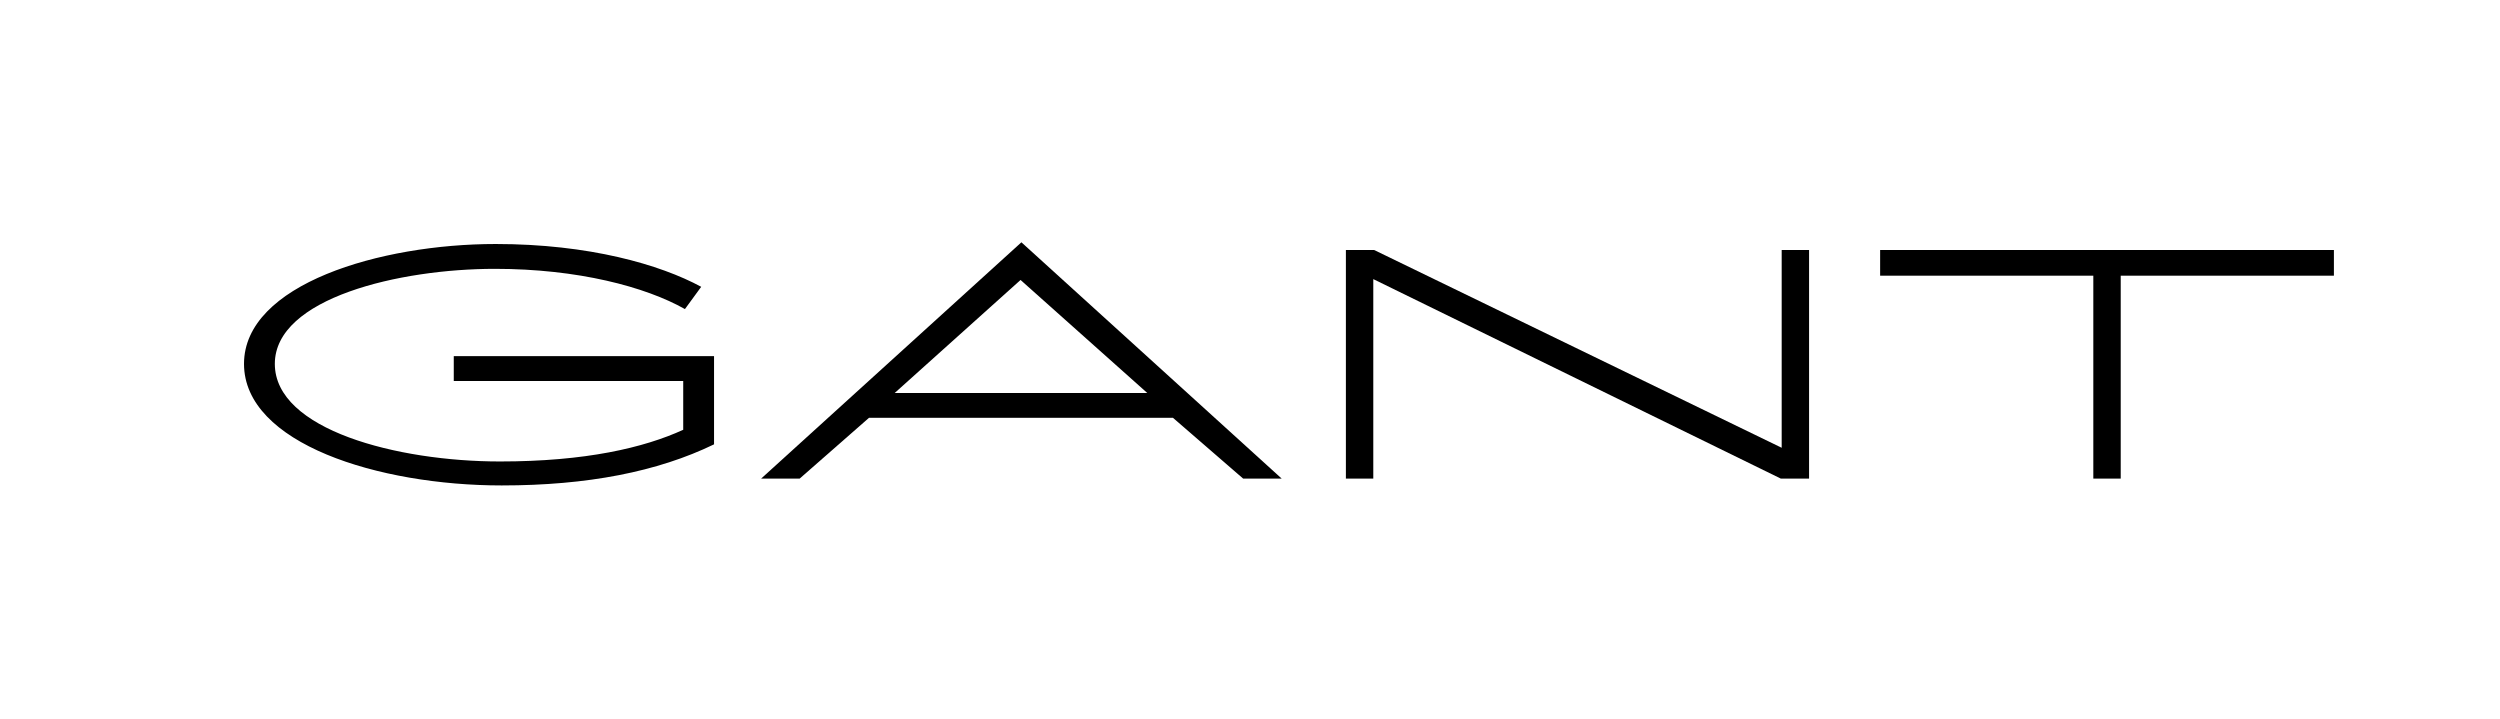 <?xml version="1.0" encoding="utf-8"?>
<!-- Generator: Adobe Illustrator 17.1.0, SVG Export Plug-In . SVG Version: 6.00 Build 0)  -->
<!DOCTYPE svg PUBLIC "-//W3C//DTD SVG 1.1//EN" "http://www.w3.org/Graphics/SVG/1.1/DTD/svg11.dtd">
<svg id="gant" xmlns="http://www.w3.org/2000/svg" preserveAspectRatio="xMinYMin meet" viewBox="0 0 292 84">
	<g>
		<polygon points="208.1,52.3 160.5,29.2 157.2,29.2 157.2,55.9 160.4,55.9 160.4,32.6 208,55.9 211.3,55.9 211.3,29.2 208.1,29.2"/>
		<polygon points="219.6,29.2 219.6,32.2 244.5,32.2 244.5,55.9 247.7,55.9 247.7,32.2 272.6,32.2 272.6,29.2"/>
		<path d="M145.2,55.9h4.5l-30.4-27.6L88.9,55.9h4.5l8.1-7.1H137L145.2,55.9z M104.5,45.9l14.7-13.2L134,45.9H104.5z"/>
		<path d="M53,41.6v2.9h26.8v5.7c-4.6,2.1-11.4,3.7-21.4,3.7c-12,0-26.3-3.7-26.3-11.4s14.6-11.1,25.7-11.1c9.7,0,17.6,2.1,22.2,4.7l1.9-2.6c-4.8-2.6-13.1-5-24-5c-13.5,0-29.4,4.7-29.4,14c0,9.3,15.7,14.2,30.1,14.2c10,0,18.2-1.6,24.8-4.8V41.7v-0.1H53z"/>
	</g>
</svg>
